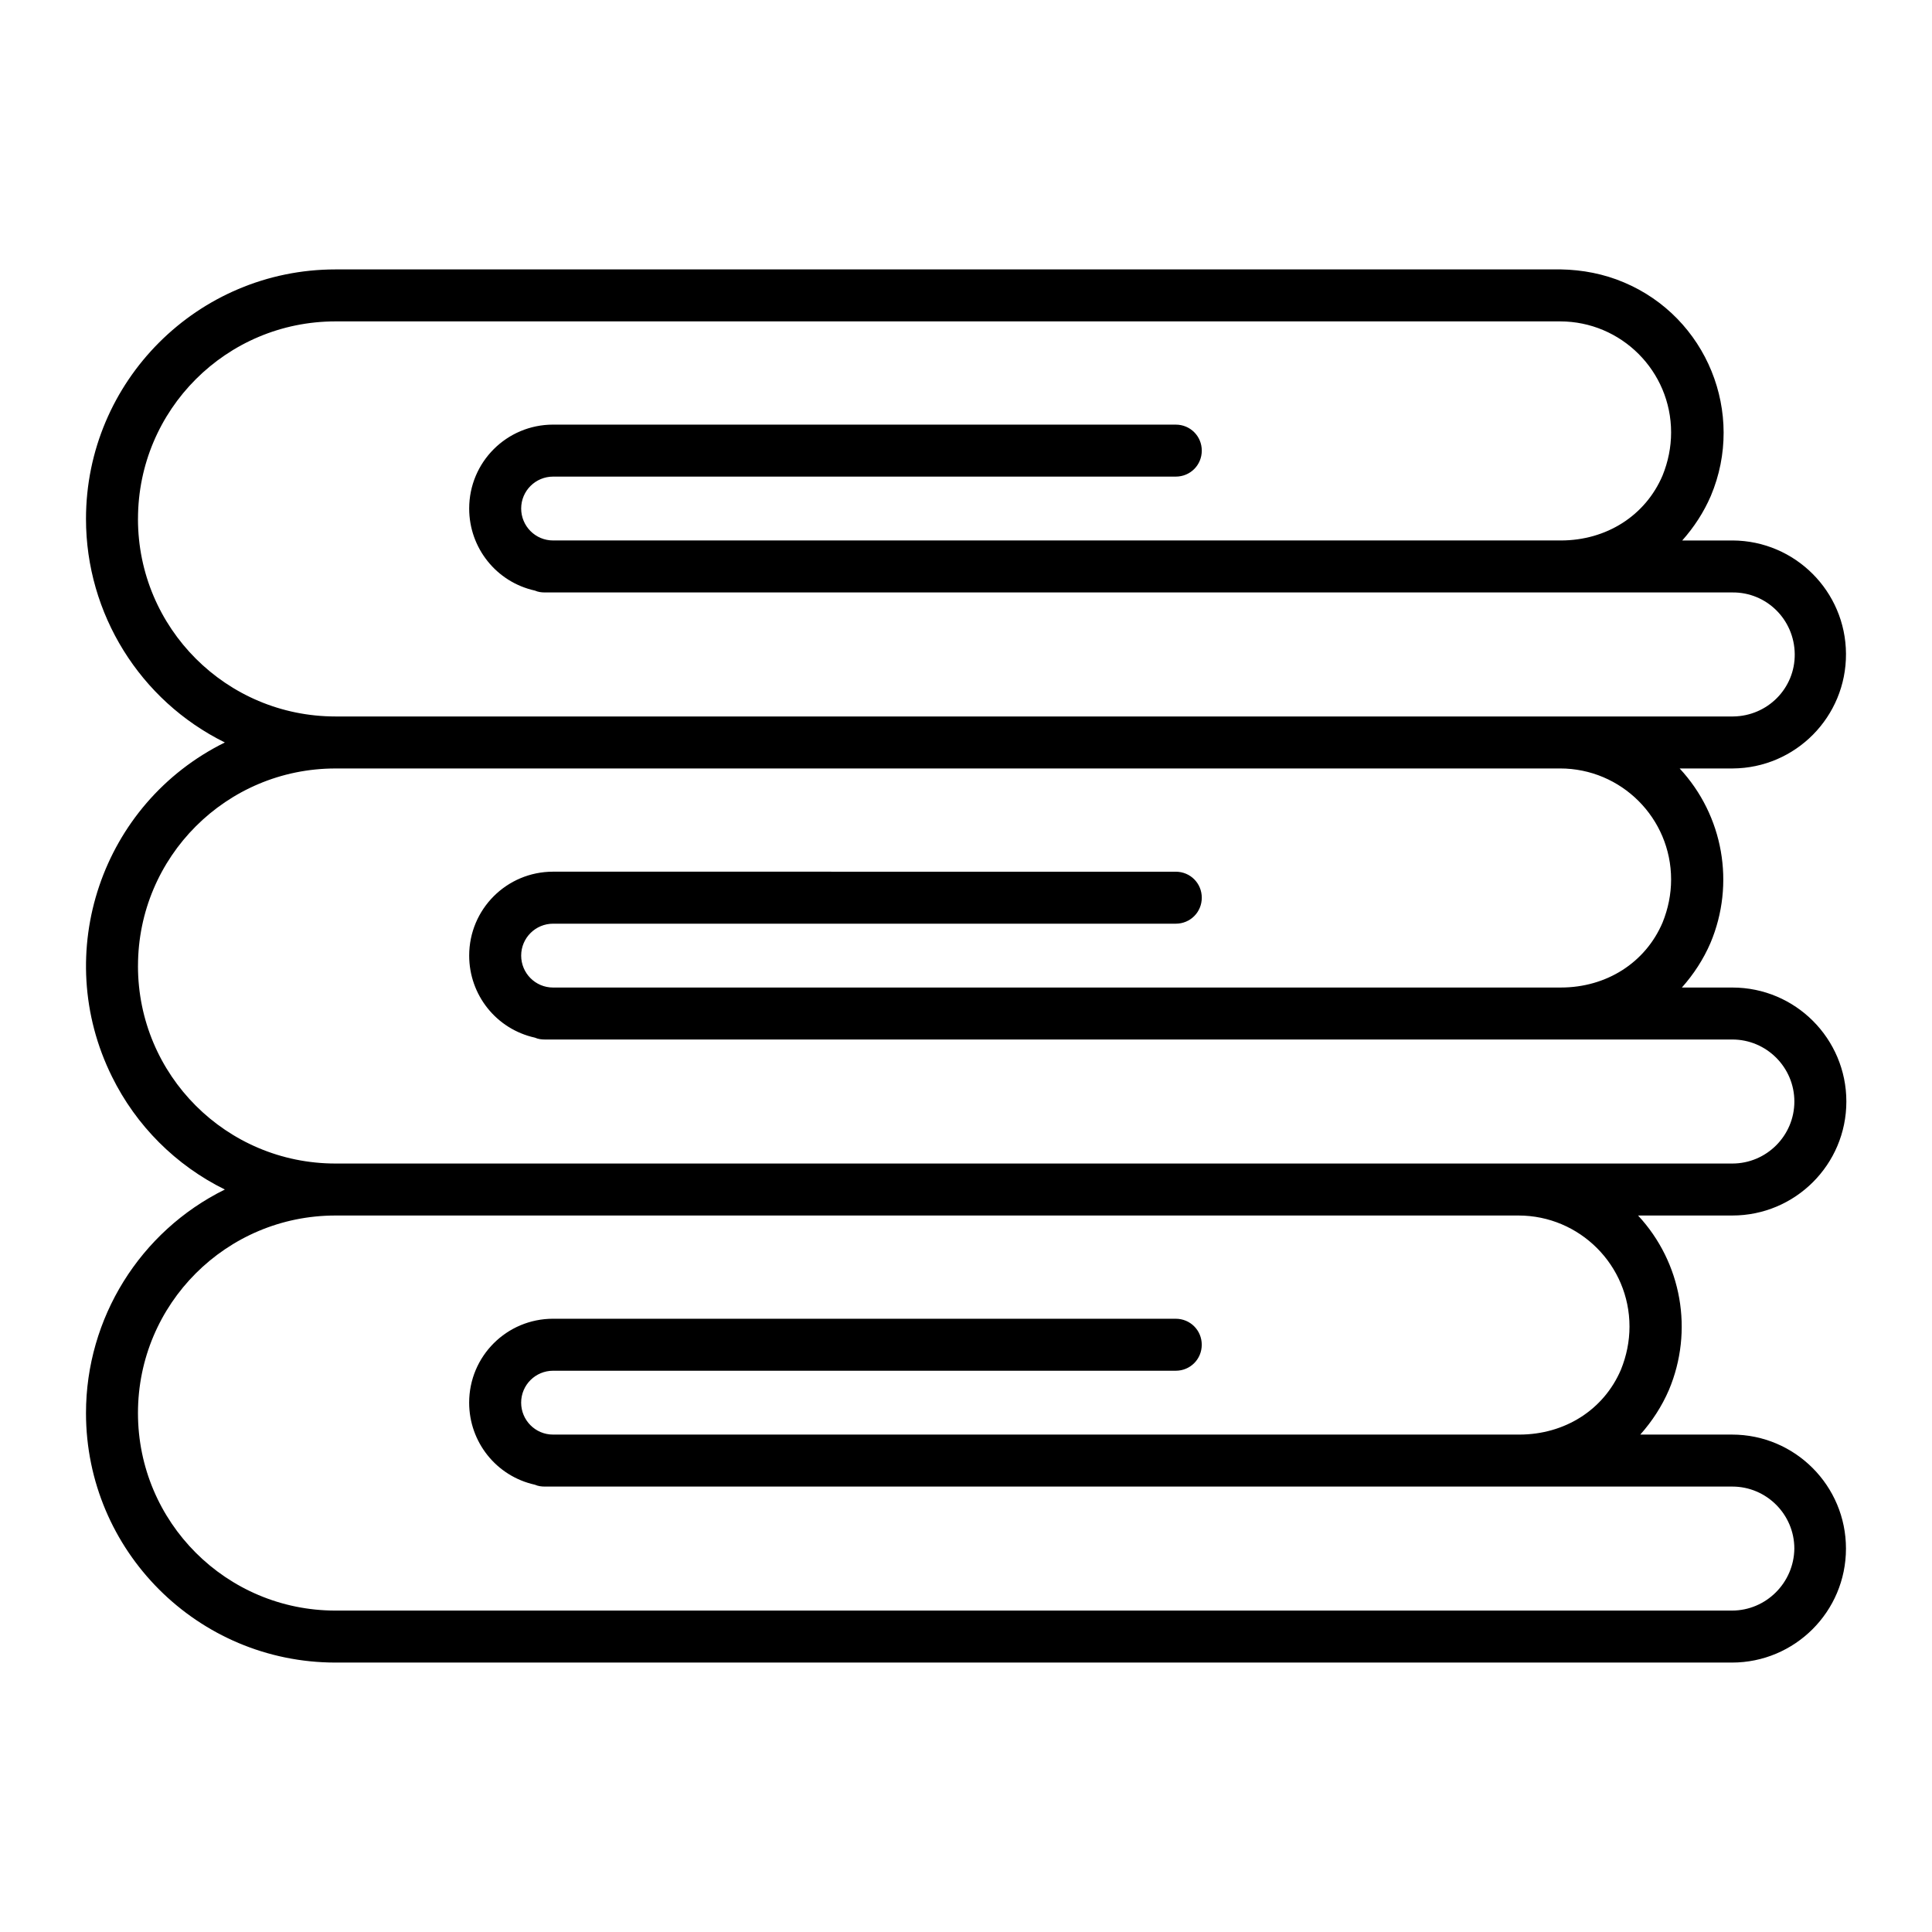 <?xml version="1.0" encoding="UTF-8"?>
<!-- Uploaded to: ICON Repo, www.svgrepo.com, Generator: ICON Repo Mixer Tools -->
<svg fill="#000000" width="800px" height="800px" version="1.1" viewBox="144 144 512 512" xmlns="http://www.w3.org/2000/svg">
 <path d="m603 524.18h-24.305c3.148-3.543 5.707-7.477 7.578-11.809 6.594-15.645 3.445-33.75-8.168-46.25h24.992c16.629 0 30.207-13.48 30.207-30.207 0-16.629-13.48-30.207-30.207-30.207h-13.383c3.148-3.543 5.707-7.477 7.578-11.809 6.594-15.645 3.445-33.75-8.168-46.25h14.07c16.629-0.098 30.109-13.676 30.012-30.406-0.098-16.531-13.48-29.914-30.012-30.012h-13.383c3.148-3.543 5.707-7.477 7.578-11.809 9.25-21.941-1.082-47.332-23.027-56.582-5.312-2.262-11.02-3.344-16.727-3.445l-324.72 0.004c-36.504 0-66.125 29.621-66.125 66.125 0 25.094 14.27 48.117 36.801 59.238-32.668 16.137-46.148 55.793-29.914 88.559 6.394 12.988 16.926 23.52 29.914 29.914-22.531 11.121-36.801 34.145-36.801 59.238 0 36.508 29.617 66.125 66.125 66.125h370.08c16.629 0 30.207-13.48 30.207-30.207 0.004-16.633-13.477-30.211-30.203-30.211zm-422.43-242.66c0-28.93 23.418-52.348 52.348-52.348h324.52c16.234 0 29.422 13.188 29.422 29.422 0 3.938-0.789 7.773-2.262 11.414-4.527 10.629-14.859 17.219-26.961 17.219h-267.06c-4.723 0-8.461-3.836-8.461-8.461 0-4.723 3.836-8.461 8.461-8.461h165.02c3.836 0 6.887-3.051 6.887-6.887s-3.051-6.887-6.887-6.887l-165.02-0.004c-12.301 0-22.238 9.938-22.238 22.238 0 10.43 7.184 19.484 17.418 21.746 0.887 0.395 1.77 0.492 2.656 0.492h314.68c9.055-0.098 16.434 7.184 16.531 16.336 0.098 9.055-7.184 16.434-16.336 16.531h-0.297-370.08c-28.93 0-52.348-23.422-52.348-52.352zm0 118.48c0-28.93 23.418-52.348 52.348-52.348l324.52-0.004c16.234 0 29.422 13.188 29.422 29.422 0 3.938-0.789 7.773-2.262 11.414-4.527 10.629-14.859 17.219-26.961 17.219l-267.06 0.004c-4.723 0-8.461-3.836-8.461-8.461 0-4.723 3.836-8.461 8.461-8.461h165.02c3.836 0 6.887-3.051 6.887-6.887 0-3.836-3.051-6.887-6.887-6.887l-165.02-0.008c-12.301 0-22.238 9.938-22.238 22.238 0 10.43 7.184 19.484 17.418 21.746 0.887 0.395 1.77 0.492 2.656 0.492h314.68c9.055 0 16.434 7.379 16.434 16.434 0 9.055-7.379 16.434-16.434 16.434h-370.18c-28.93 0-52.348-23.418-52.348-52.348zm422.43 170.82h-370.09c-28.93 0-52.348-23.418-52.348-52.348 0-28.93 23.418-52.348 52.348-52.348h313.5c16.234 0 29.422 13.188 29.422 29.422 0 3.938-0.789 7.773-2.262 11.414-4.527 10.629-14.859 17.219-26.961 17.219h-256.04c-4.723 0-8.461-3.836-8.461-8.461 0-4.723 3.836-8.461 8.461-8.461h165.02c3.836 0 6.887-3.051 6.887-6.887 0-3.836-3.051-6.887-6.887-6.887l-165.02-0.004c-12.301 0-22.238 9.938-22.238 22.238 0 10.43 7.184 19.484 17.418 21.746 0.887 0.395 1.77 0.492 2.656 0.492h314.68c9.055 0 16.434 7.379 16.434 16.434-0.102 9.051-7.481 16.43-16.531 16.43z"/>
</svg>